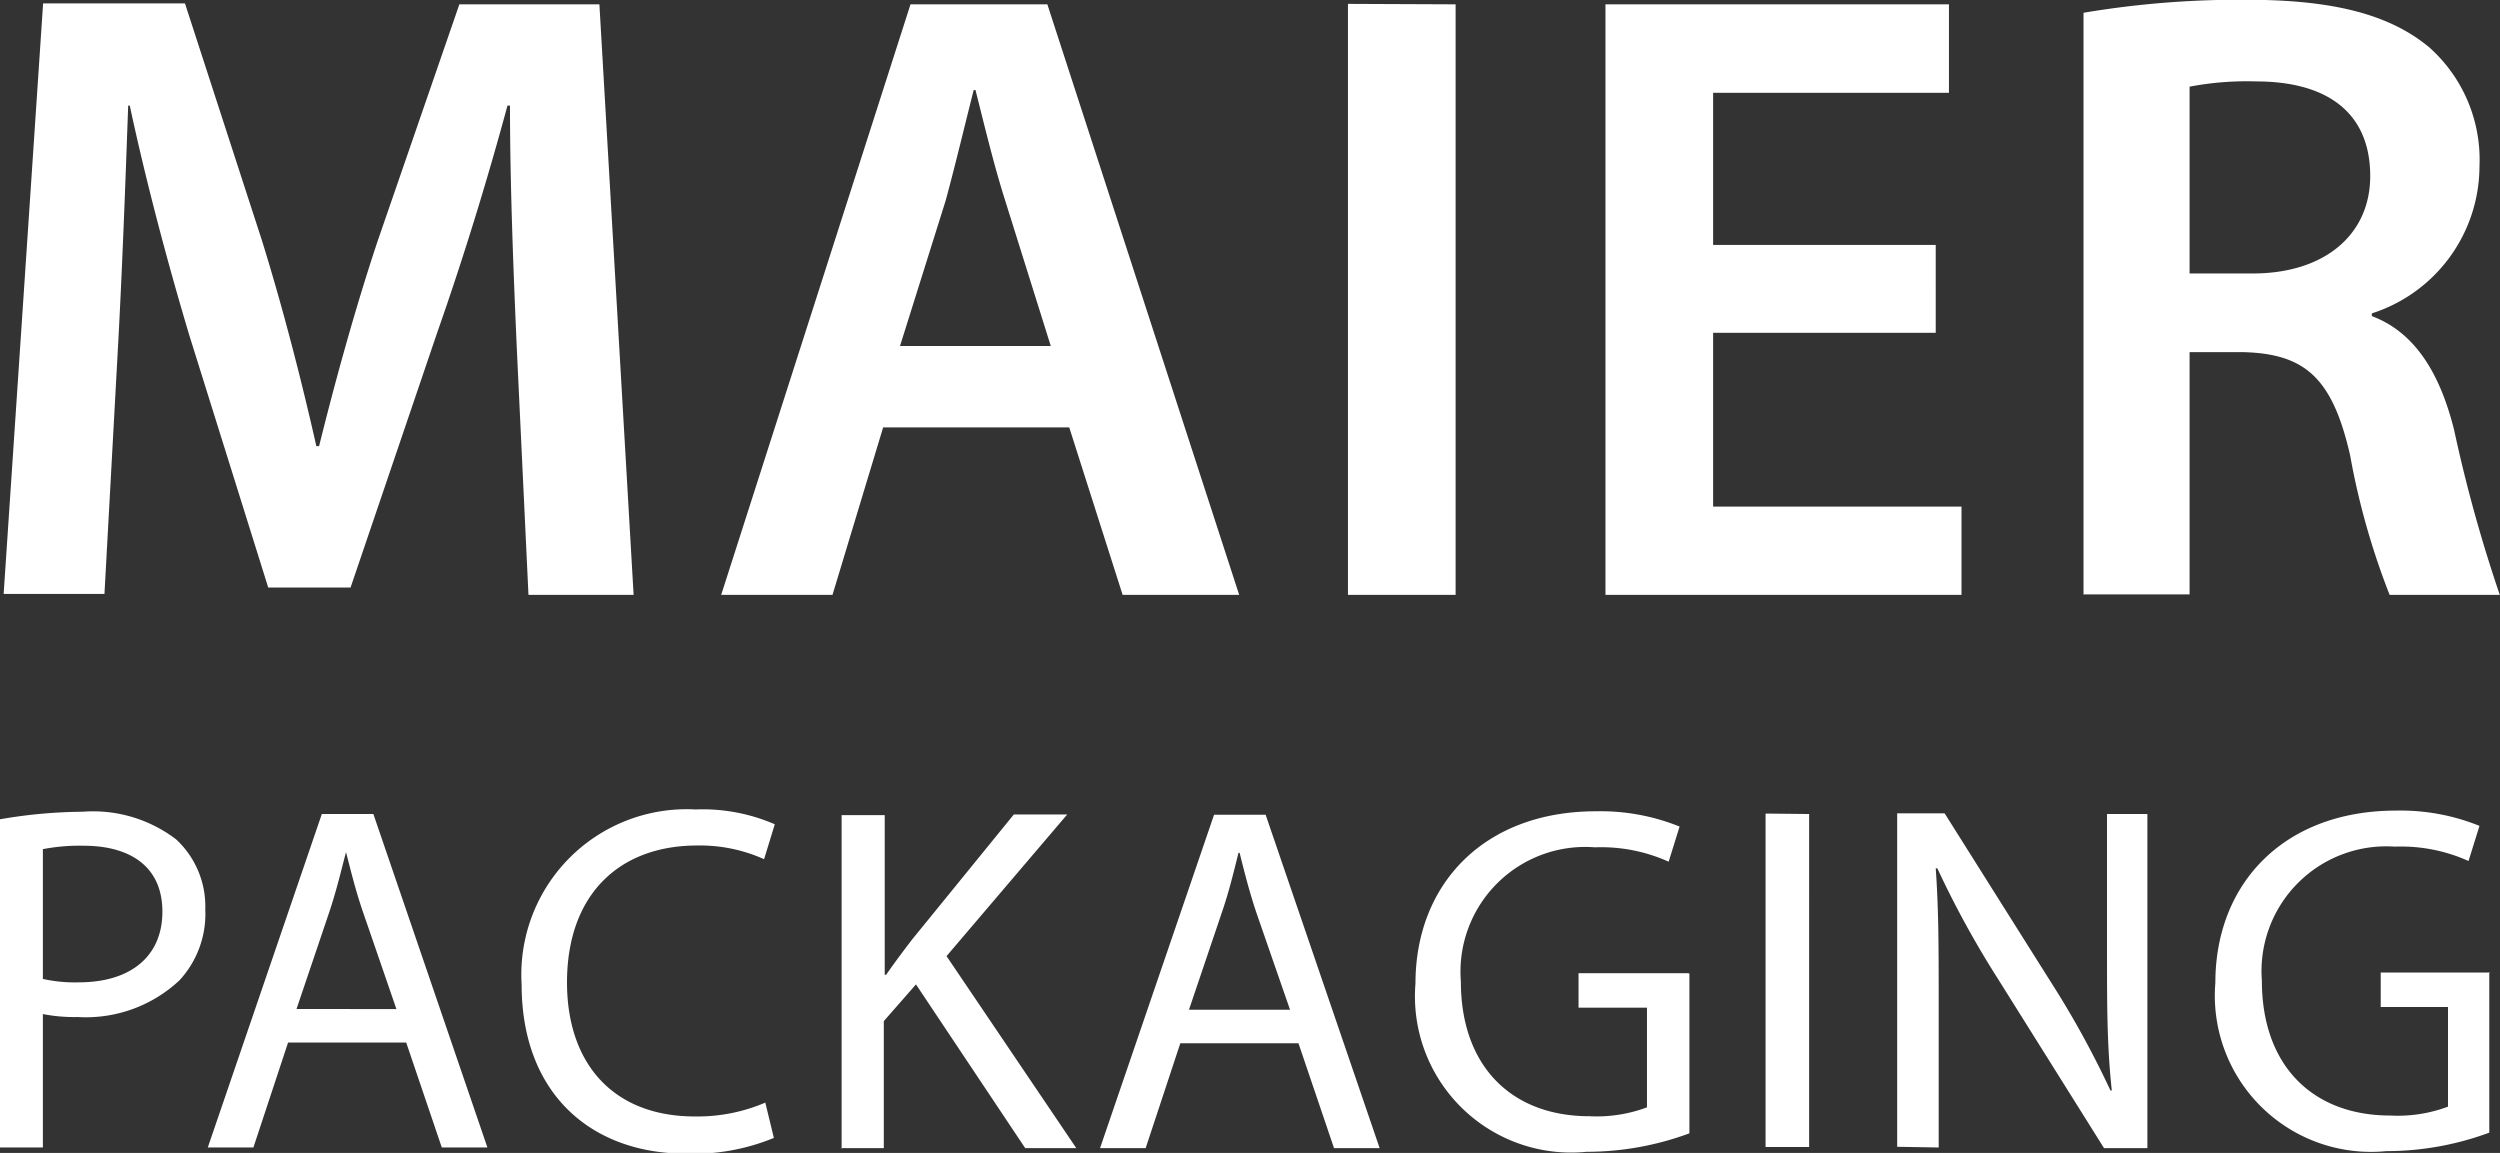 <svg id="Ebene_1" data-name="Ebene 1" xmlns="http://www.w3.org/2000/svg" viewBox="0 0 109.61 50.55"><rect x="0" y="0" width="109.61" height="50.55" fill="#333333" stroke="none"/><defs><style>.cls-1{fill:#fff;}</style></defs><title>Logo_Maier_packaging_weiss</title><path class="cls-1" d="M138.17,86.16h4.61l-1.5-25.89h-6.14l-3.58,10.37c-1,3-1.88,6.22-2.57,9h-.12c-.65-2.88-1.45-6-2.38-9l-3.38-10.41h-6.22l-1.73,25.89h4.42l.57-10.41c.2-3.54.35-7.65.47-11h.07c.69,3.23,1.62,6.76,2.61,10.07l3.46,11.06h3.61l3.81-11.21c1.15-3.27,2.22-6.77,3.07-9.92h.11c0,3.5.16,7.53.31,10.88l.5,10.56Zm23.71-7.34,2.34,7.34h5.11l-8.41-25.89h-6l-8.3,25.89h4.88l2.22-7.34Zm-7.42-3.57,2-6.37c.42-1.54.85-3.35,1.23-4.85h.08c.38,1.5.8,3.27,1.3,4.84l2,6.38Zm19.64-15V86.16h4.72V60.27Zm25.77,10.57h-9.76V64.15h10.34V60.27H185.39V86.16H201V82.29H190.11V74.67h9.76V70.84Zm6.46,15.32H211V75.52h2.39c2.69.08,3.88,1.15,4.65,4.53a32.37,32.37,0,0,0,1.73,6.11h4.83a64.52,64.52,0,0,1-2-7.22c-.62-2.5-1.73-4.3-3.61-5v-.12a6.79,6.79,0,0,0,4.72-6.45,6.59,6.59,0,0,0-2.22-5.23c-1.77-1.46-4.27-2.07-8-2.07a41.13,41.13,0,0,0-7.14.57V86.16ZM211,63.88a13.34,13.34,0,0,1,2.92-.23c3.08,0,5,1.34,5,4.15,0,2.57-2,4.27-5.15,4.27H211V63.88Z" transform="translate(-115 -60.08)"/><path class="cls-1" d="M115,110.39h1.88v-5.85a7.06,7.06,0,0,0,1.52.13,6,6,0,0,0,4.47-1.61A4.29,4.29,0,0,0,124,99.94a4,4,0,0,0-1.28-3.06,6,6,0,0,0-4.1-1.21A22.05,22.05,0,0,0,115,96v14.44Zm1.88-13.08a8.47,8.47,0,0,1,1.78-.15c2.07,0,3.46.93,3.46,2.89s-1.39,3.1-3.67,3.1a6.37,6.37,0,0,1-1.57-.15V97.31Zm15.93,8.48,1.56,4.6h2l-5-14.62h-2.26l-5,14.62h2l1.52-4.6ZM128,104.32l1.43-4.23c.3-.89.52-1.8.74-2.65h0c.22.85.43,1.72.76,2.67l1.45,4.21Zm20.56,4.1a7.56,7.56,0,0,1-3.1.61c-3.54,0-5.6-2.28-5.6-5.88,0-3.84,2.28-6,5.71-6a6.85,6.85,0,0,1,2.93.6l.47-1.53a7.93,7.93,0,0,0-3.47-.65,7.25,7.25,0,0,0-7.63,7.67c0,4.82,3.08,7.42,7.2,7.42a9.23,9.23,0,0,0,3.86-.69l-.37-1.52Zm3.3,2h1.89v-5.57l1.41-1.61,4.79,7.18h2.24L156.5,102l5.29-6.21h-2.34L155,101.26c-.37.48-.76,1-1.15,1.56h-.06v-7h-1.89v14.62Zm20.07-4.6,1.56,4.6h2l-5-14.62h-2.26l-5,14.62h2l1.52-4.6Zm-4.8-1.47,1.43-4.23c.31-.89.53-1.8.74-2.65h.05c.21.85.43,1.72.75,2.67l1.46,4.21Zm21.89-1.6h-4.81v1.51h3v4.37a6.27,6.27,0,0,1-2.52.39c-3.43,0-5.64-2.2-5.64-5.91a5.47,5.47,0,0,1,5.88-5.88,7.21,7.21,0,0,1,3.23.63l.48-1.54a9.24,9.24,0,0,0-3.67-.67c-4.9,0-7.91,3.19-7.91,7.55a6.85,6.85,0,0,0,7.5,7.38,13,13,0,0,0,4.51-.81v-7Zm3.39-7v14.62h1.91V95.77ZM200,110.39v-6.24c0-2.43,0-4.19-.13-6l.07,0A42,42,0,0,0,202.6,103l4.65,7.42h1.9V95.77h-1.77v6.12c0,2.28,0,4.06.21,6l-.06,0a40.76,40.76,0,0,0-2.61-4.75l-4.66-7.4h-2.08v14.62Zm24.19-7.67h-4.81v1.51h2.95v4.37a6.27,6.27,0,0,1-2.52.39c-3.43,0-5.64-2.2-5.64-5.91A5.47,5.47,0,0,1,220,97.2a7.21,7.21,0,0,1,3.23.63l.48-1.54a9.22,9.22,0,0,0-3.66-.67c-4.91,0-7.92,3.19-7.92,7.55a6.85,6.85,0,0,0,7.5,7.38,13,13,0,0,0,4.51-.81v-7Z" transform="translate(-115 -60.08)"/></svg>